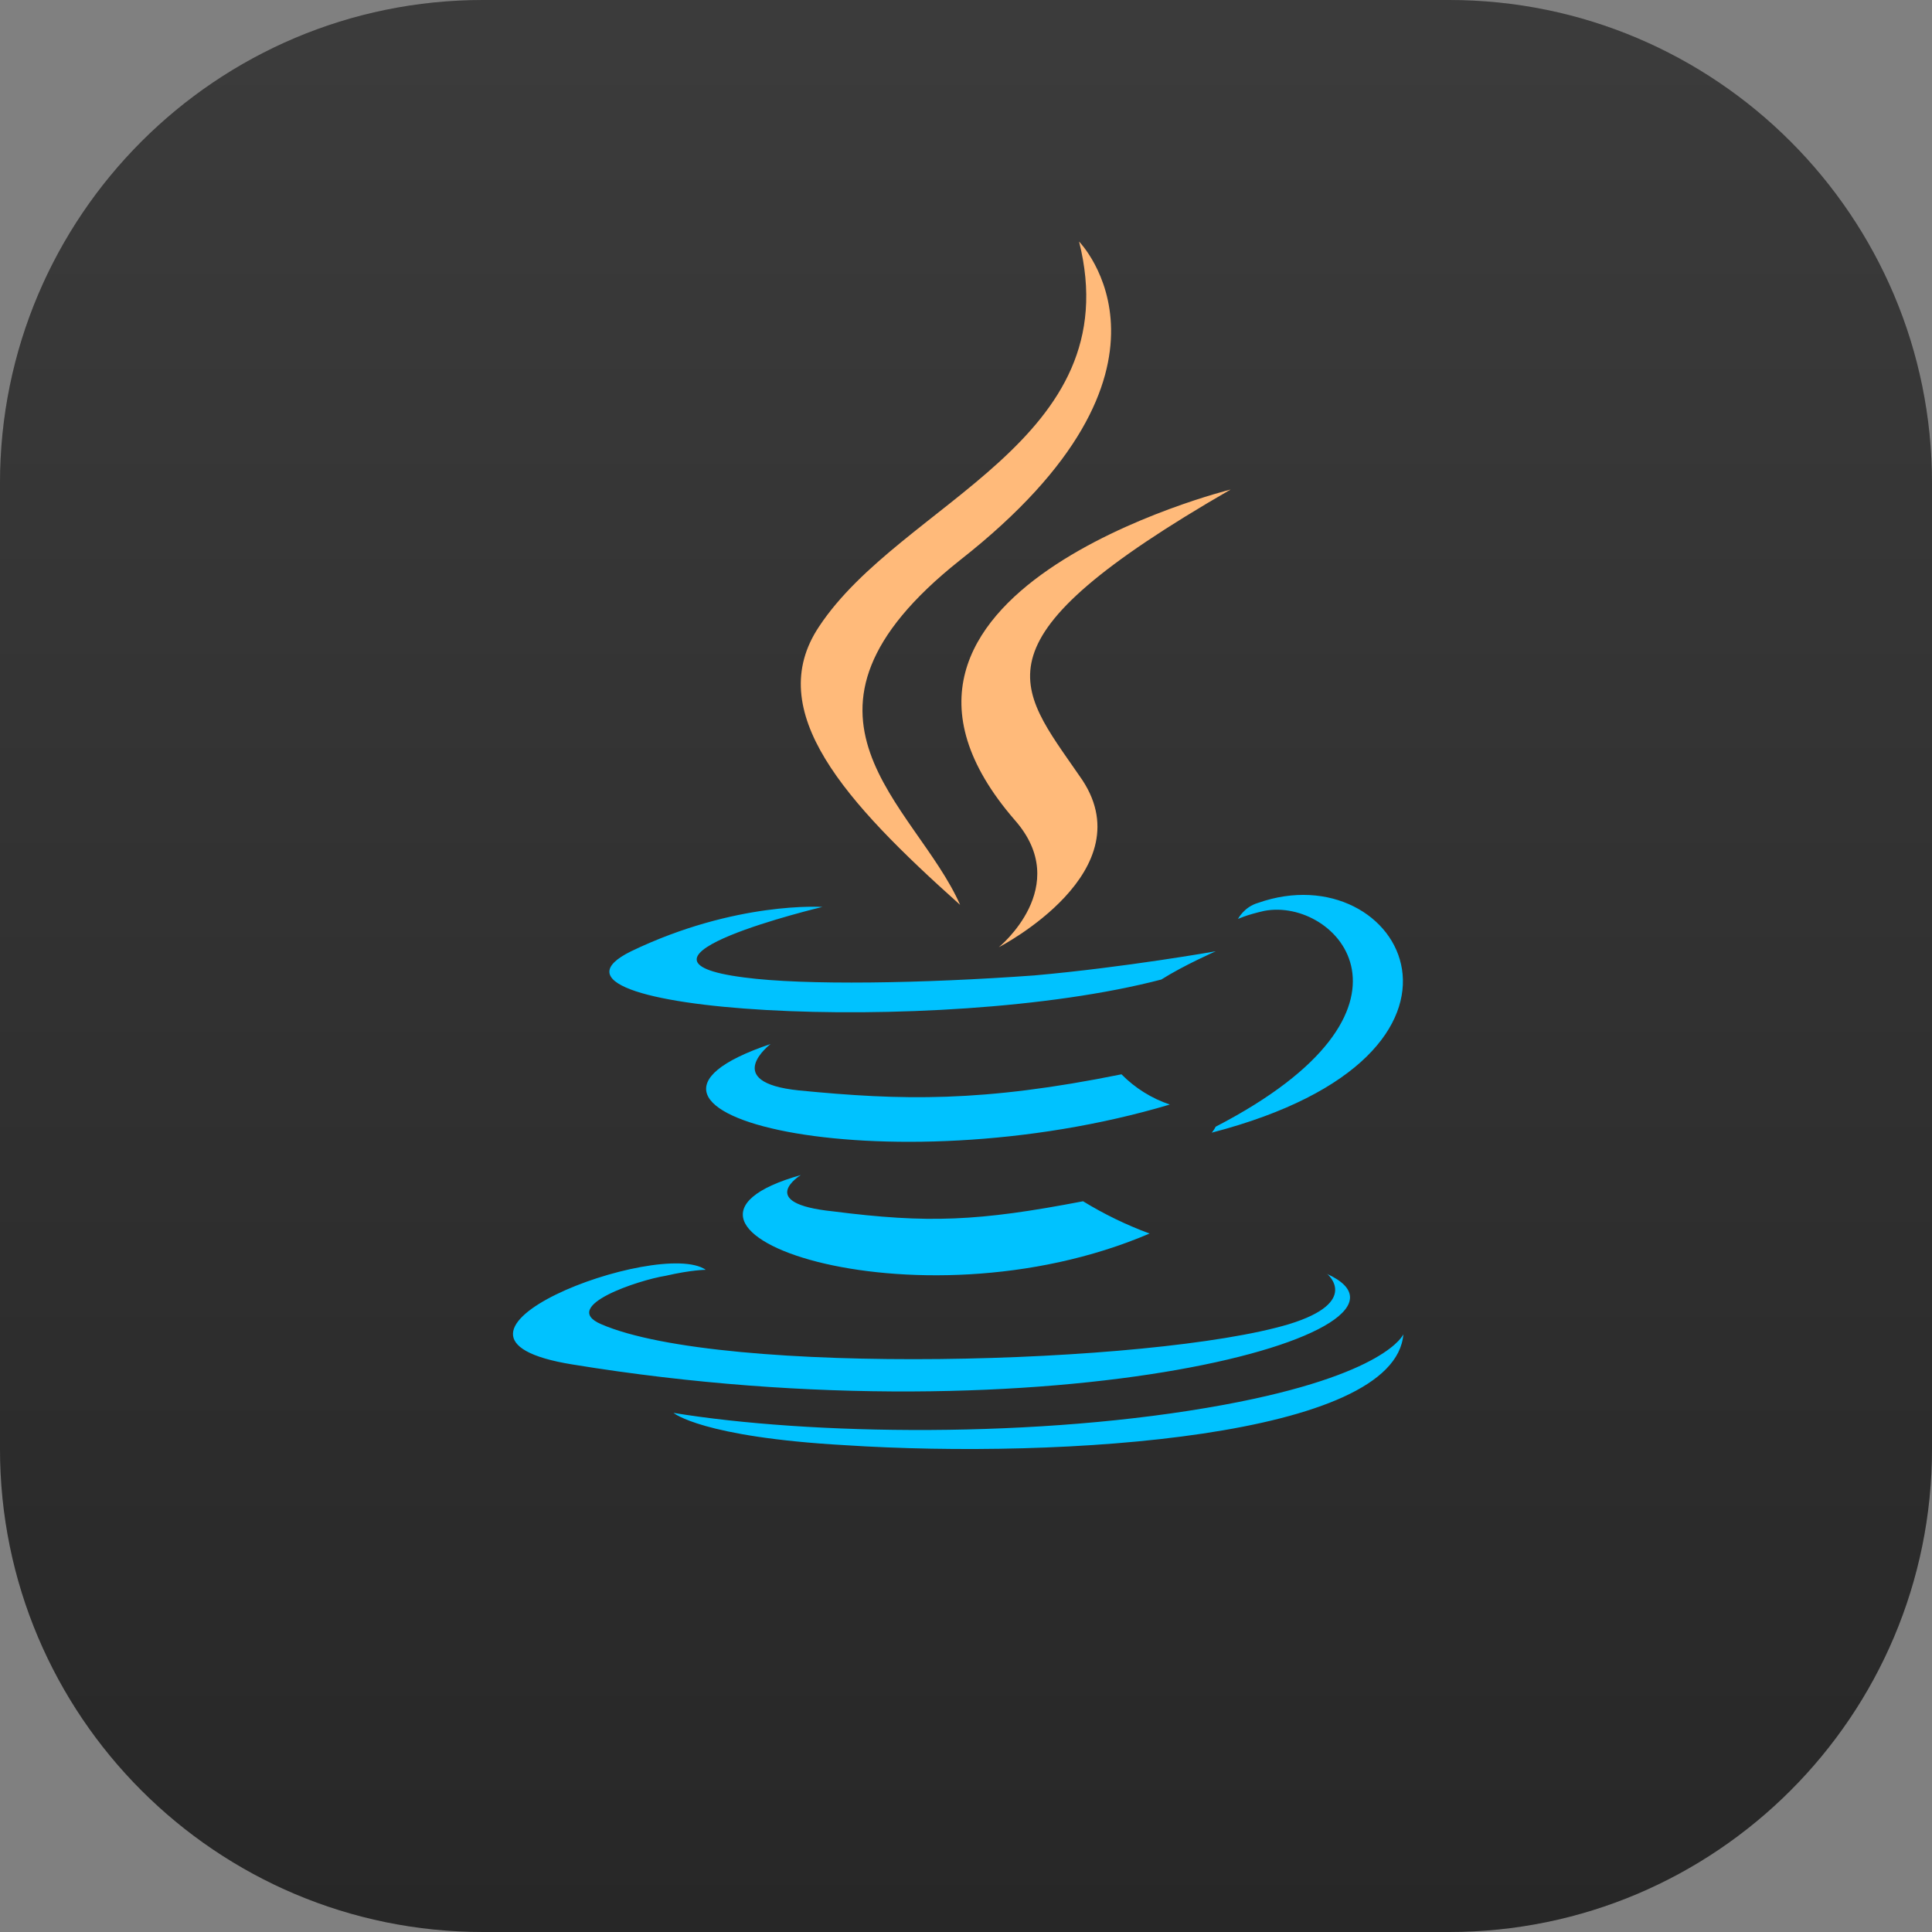 <svg width="48" height="48" viewBox="0 0 48 48" fill="none" xmlns="http://www.w3.org/2000/svg">
<rect x="0" y="0" width="48" height="48" fill="#808080" stroke="none"/>
<path d="M0 12C0 5.373 5.373 0 12 0H36C42.627 0 48 5.373 48 12V36C48 42.627 42.627 48 36 48H12C5.373 48 0 42.627 0 36V12Z" fill="#141414" fill-opacity="0.8"/>
<path d="M0 12C0 5.373 5.373 0 12 0H36C42.627 0 48 5.373 48 12V36C48 42.627 42.627 48 36 48H12C5.373 48 0 42.627 0 36V12Z" fill="url(#paint0_linear_1036_92187)" fill-opacity="0.16"/>
<path d="M19.896 29.194C19.896 29.194 18.742 29.895 20.697 30.096C23.05 30.396 24.304 30.346 26.908 29.845C27.432 30.166 27.985 30.434 28.561 30.647C22.702 33.152 15.287 30.497 19.896 29.194ZM19.146 25.938C19.146 25.938 17.893 26.889 19.847 27.091C22.402 27.341 24.405 27.391 27.863 26.691C28.199 27.032 28.61 27.289 29.064 27.442C22.001 29.545 14.087 27.641 19.146 25.938ZM32.971 31.647C32.971 31.647 33.822 32.348 32.019 32.9C28.663 33.903 17.944 34.203 14.938 32.9C13.886 32.45 15.89 31.798 16.532 31.698C17.183 31.548 17.535 31.548 17.535 31.548C16.382 30.746 9.871 33.201 14.229 33.901C26.201 35.855 36.069 33.05 32.963 31.647H32.971ZM20.438 22.531C20.438 22.531 14.977 23.834 18.484 24.284C19.987 24.485 22.942 24.434 25.697 24.234C27.951 24.034 30.206 23.634 30.206 23.634C30.206 23.634 29.405 23.985 28.853 24.336C23.294 25.789 12.623 25.137 15.68 23.634C18.284 22.382 20.438 22.533 20.438 22.533L20.438 22.531ZM30.206 27.991C35.816 25.085 33.212 22.282 31.408 22.631C30.958 22.732 30.757 22.832 30.757 22.832C30.757 22.832 30.907 22.532 31.257 22.432C34.814 21.179 37.619 26.188 30.104 28.141C30.104 28.141 30.154 28.091 30.204 27.991H30.206ZM20.991 35.905C26.4 36.256 34.666 35.705 34.866 33.149C34.866 33.149 34.465 34.152 30.408 34.902C25.799 35.753 20.089 35.652 16.733 35.103C16.733 35.103 17.434 35.704 20.991 35.905Z" fill="#00C2FF"/>
<path d="M26.809 6.001C26.809 6.001 29.915 9.157 23.854 13.915C18.995 17.772 22.752 19.976 23.854 22.481C20.998 19.927 18.945 17.672 20.348 15.569C22.401 12.462 28.061 10.969 26.809 6.001ZM25.215 20.378C26.668 22.03 24.815 23.533 24.815 23.533C24.815 23.533 28.522 21.63 26.818 19.275C25.266 17.021 24.062 15.919 30.575 12.162C30.575 12.162 20.306 14.717 25.215 20.378Z" fill="#FFBA7A"/>
<defs>
<linearGradient id="paint0_linear_1036_92187" x1="0" y1="0" x2="0" y2="48" gradientUnits="userSpaceOnUse">
<stop stop-color="white" stop-opacity="0.5"/>
<stop offset="1" stop-opacity="0.5"/>
</linearGradient>
</defs>
</svg>
